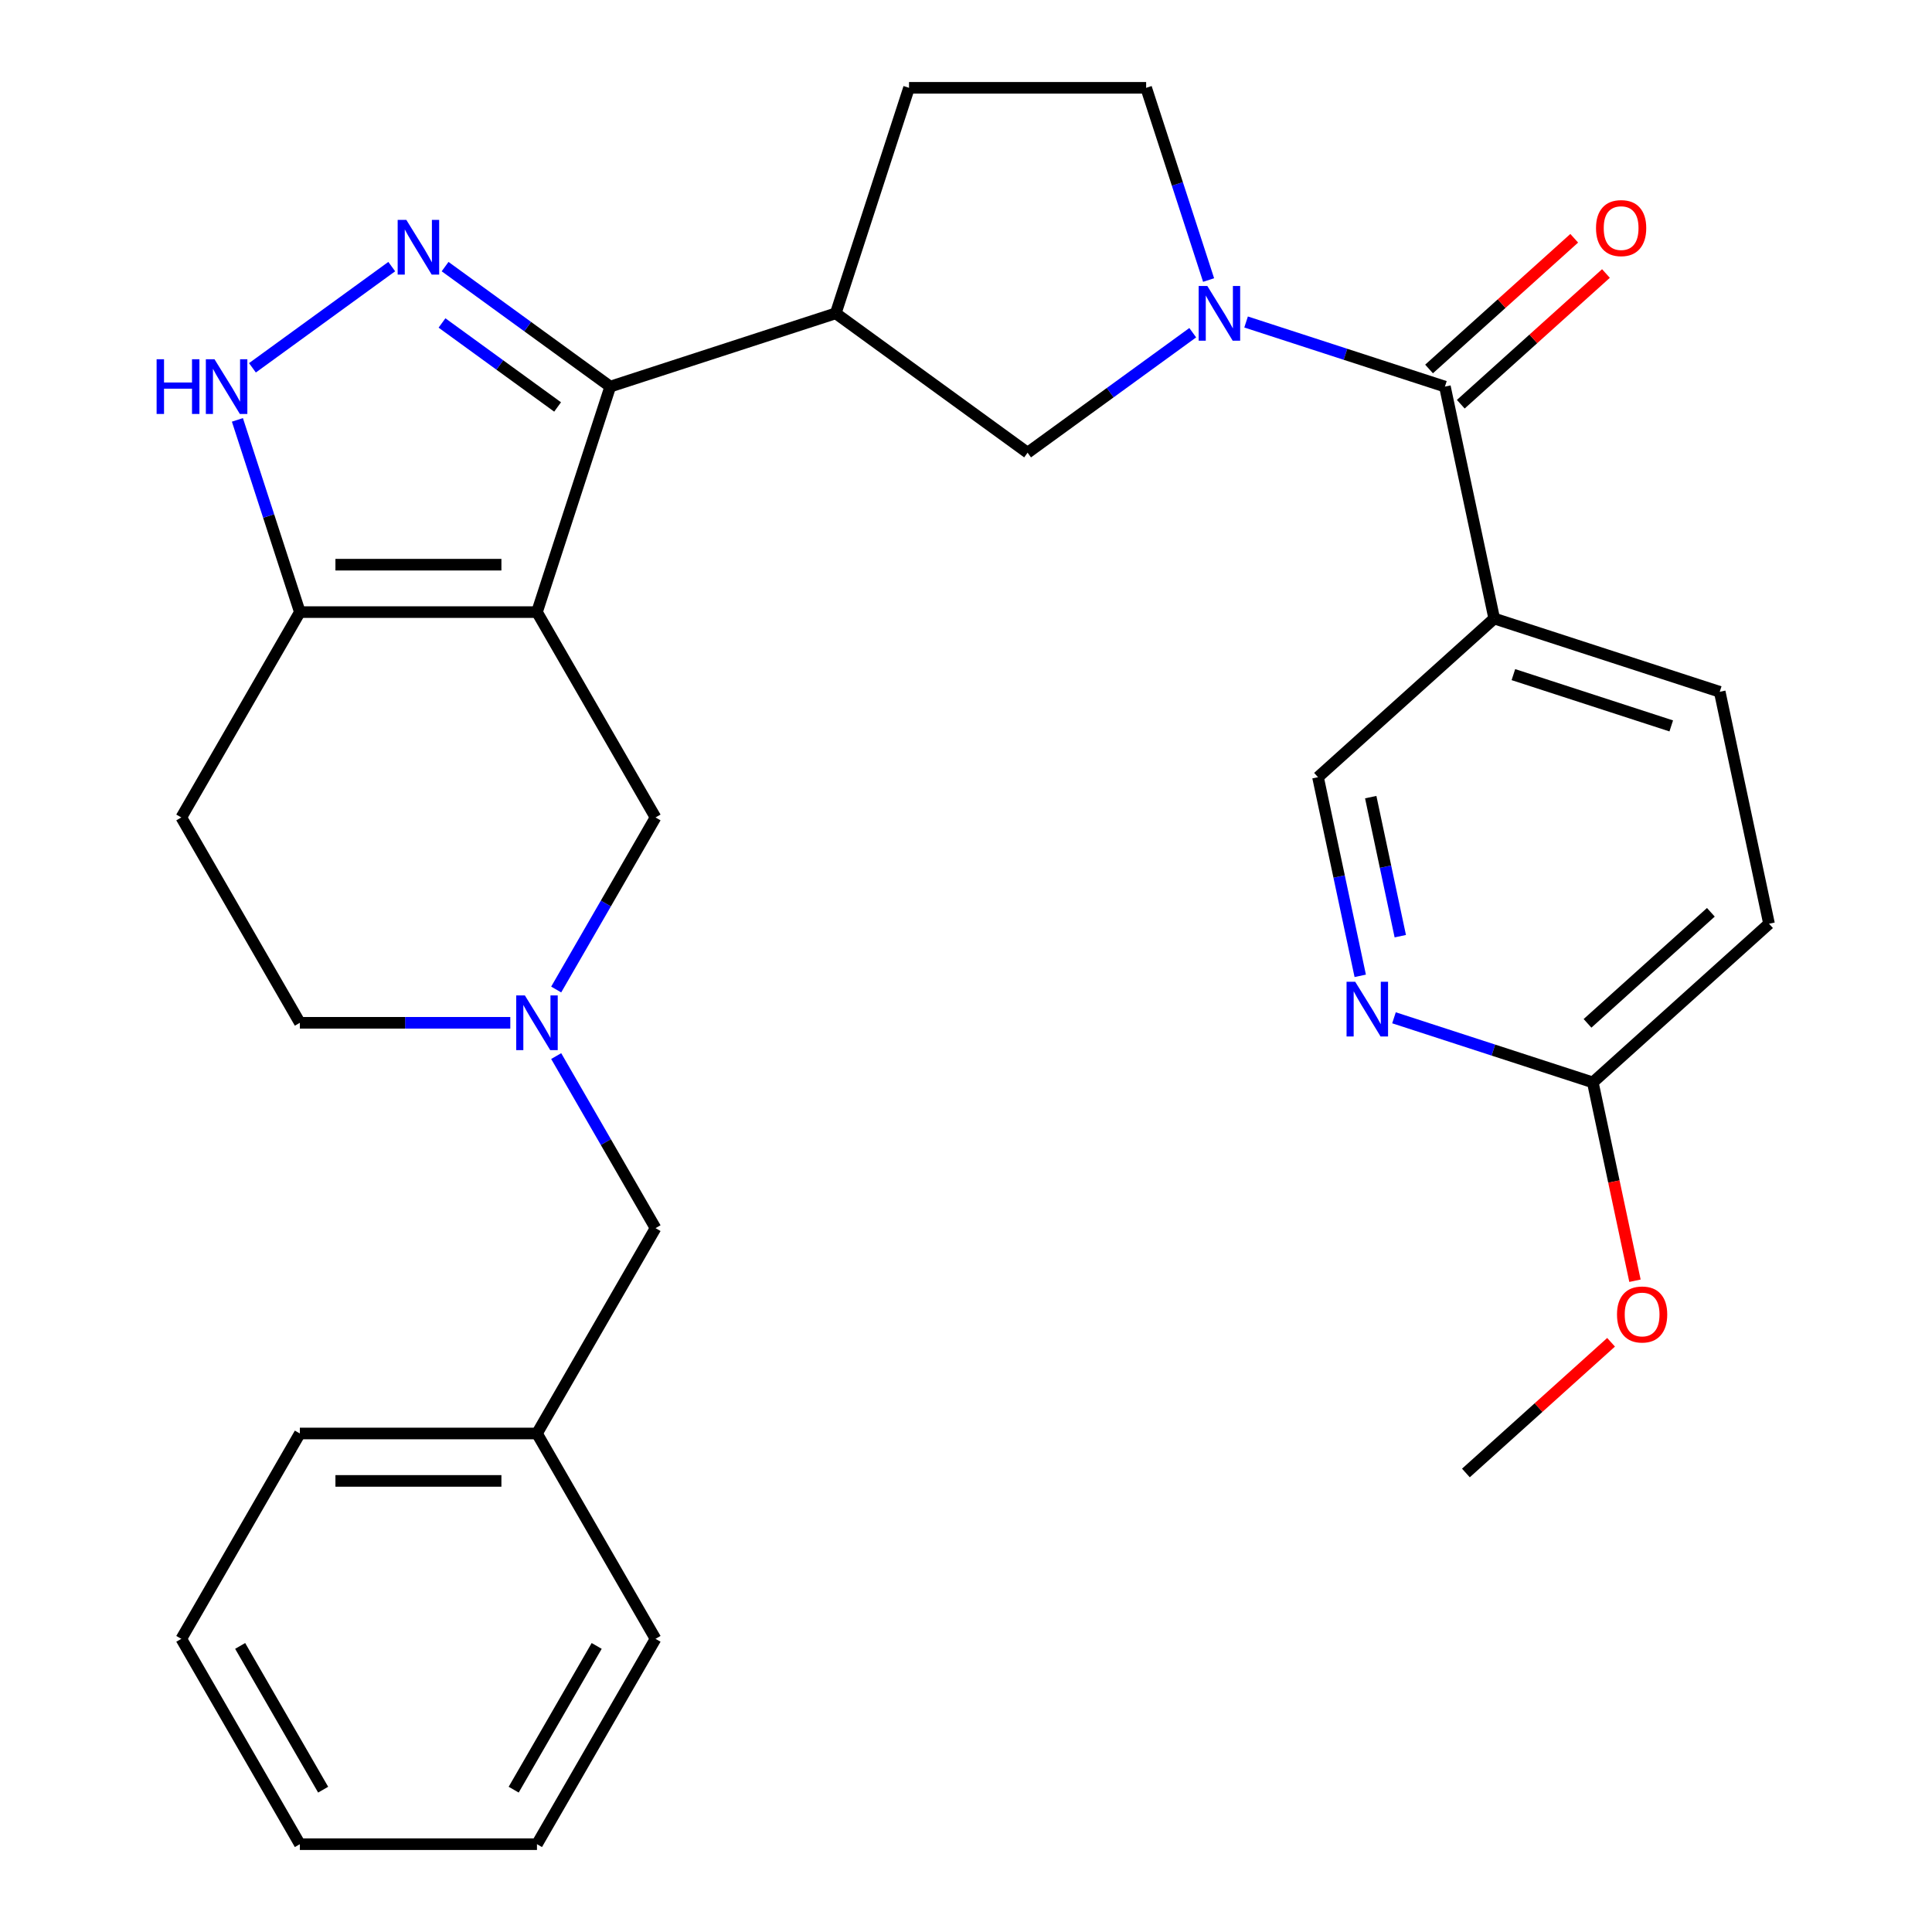 <?xml version='1.0' encoding='iso-8859-1'?>
<svg version='1.1' baseProfile='full'
              xmlns='http://www.w3.org/2000/svg'
                      xmlns:rdkit='http://www.rdkit.org/xml'
                      xmlns:xlink='http://www.w3.org/1999/xlink'
                  xml:space='preserve'
width='1000px' height='1000px' viewBox='0 0 1000 1000'>
<!-- END OF HEADER -->
<rect style='opacity:1.0;fill:#FFFFFF;stroke:none' width='1000' height='1000' x='0' y='0'> </rect>
<path class='bond-0' d='M 277.938,316.825 L 315.863,200.103' style='fill:none;fill-rule:evenodd;stroke:#000000;stroke-width:6px;stroke-linecap:butt;stroke-linejoin:miter;stroke-opacity:1' />
<path class='bond-4' d='M 277.938,316.825 L 155.208,316.825' style='fill:none;fill-rule:evenodd;stroke:#000000;stroke-width:6px;stroke-linecap:butt;stroke-linejoin:miter;stroke-opacity:1' />
<path class='bond-4' d='M 259.528,292.279 L 173.618,292.279' style='fill:none;fill-rule:evenodd;stroke:#000000;stroke-width:6px;stroke-linecap:butt;stroke-linejoin:miter;stroke-opacity:1' />
<path class='bond-10' d='M 277.938,316.825 L 339.302,423.112' style='fill:none;fill-rule:evenodd;stroke:#000000;stroke-width:6px;stroke-linecap:butt;stroke-linejoin:miter;stroke-opacity:1' />
<path class='bond-1' d='M 315.863,200.103 L 273.122,169.049' style='fill:none;fill-rule:evenodd;stroke:#000000;stroke-width:6px;stroke-linecap:butt;stroke-linejoin:miter;stroke-opacity:1' />
<path class='bond-1' d='M 273.122,169.049 L 230.381,137.996' style='fill:none;fill-rule:evenodd;stroke:#0000FF;stroke-width:6px;stroke-linecap:butt;stroke-linejoin:miter;stroke-opacity:1' />
<path class='bond-1' d='M 288.613,210.645 L 258.694,188.907' style='fill:none;fill-rule:evenodd;stroke:#000000;stroke-width:6px;stroke-linecap:butt;stroke-linejoin:miter;stroke-opacity:1' />
<path class='bond-1' d='M 258.694,188.907 L 228.776,167.17' style='fill:none;fill-rule:evenodd;stroke:#0000FF;stroke-width:6px;stroke-linecap:butt;stroke-linejoin:miter;stroke-opacity:1' />
<path class='bond-6' d='M 315.863,200.103 L 432.586,162.177' style='fill:none;fill-rule:evenodd;stroke:#000000;stroke-width:6px;stroke-linecap:butt;stroke-linejoin:miter;stroke-opacity:1' />
<path class='bond-30' d='M 202.765,137.996 L 130.664,190.38' style='fill:none;fill-rule:evenodd;stroke:#0000FF;stroke-width:6px;stroke-linecap:butt;stroke-linejoin:miter;stroke-opacity:1' />
<path class='bond-2' d='M 617.358,172.209 L 574.617,203.262' style='fill:none;fill-rule:evenodd;stroke:#0000FF;stroke-width:6px;stroke-linecap:butt;stroke-linejoin:miter;stroke-opacity:1' />
<path class='bond-2' d='M 574.617,203.262 L 531.876,234.316' style='fill:none;fill-rule:evenodd;stroke:#000000;stroke-width:6px;stroke-linecap:butt;stroke-linejoin:miter;stroke-opacity:1' />
<path class='bond-3' d='M 644.974,166.664 L 696.431,183.383' style='fill:none;fill-rule:evenodd;stroke:#0000FF;stroke-width:6px;stroke-linecap:butt;stroke-linejoin:miter;stroke-opacity:1' />
<path class='bond-3' d='M 696.431,183.383 L 747.888,200.103' style='fill:none;fill-rule:evenodd;stroke:#000000;stroke-width:6px;stroke-linecap:butt;stroke-linejoin:miter;stroke-opacity:1' />
<path class='bond-32' d='M 625.568,144.949 L 609.404,95.202' style='fill:none;fill-rule:evenodd;stroke:#0000FF;stroke-width:6px;stroke-linecap:butt;stroke-linejoin:miter;stroke-opacity:1' />
<path class='bond-32' d='M 609.404,95.202 L 593.24,45.455' style='fill:none;fill-rule:evenodd;stroke:#000000;stroke-width:6px;stroke-linecap:butt;stroke-linejoin:miter;stroke-opacity:1' />
<path class='bond-7' d='M 747.888,200.103 L 773.405,320.15' style='fill:none;fill-rule:evenodd;stroke:#000000;stroke-width:6px;stroke-linecap:butt;stroke-linejoin:miter;stroke-opacity:1' />
<path class='bond-16' d='M 756.1,209.223 L 793.669,175.396' style='fill:none;fill-rule:evenodd;stroke:#000000;stroke-width:6px;stroke-linecap:butt;stroke-linejoin:miter;stroke-opacity:1' />
<path class='bond-16' d='M 793.669,175.396 L 831.238,141.569' style='fill:none;fill-rule:evenodd;stroke:#FF0000;stroke-width:6px;stroke-linecap:butt;stroke-linejoin:miter;stroke-opacity:1' />
<path class='bond-16' d='M 739.676,190.982 L 777.245,157.155' style='fill:none;fill-rule:evenodd;stroke:#000000;stroke-width:6px;stroke-linecap:butt;stroke-linejoin:miter;stroke-opacity:1' />
<path class='bond-16' d='M 777.245,157.155 L 814.814,123.328' style='fill:none;fill-rule:evenodd;stroke:#FF0000;stroke-width:6px;stroke-linecap:butt;stroke-linejoin:miter;stroke-opacity:1' />
<path class='bond-5' d='M 155.208,316.825 L 139.044,267.078' style='fill:none;fill-rule:evenodd;stroke:#000000;stroke-width:6px;stroke-linecap:butt;stroke-linejoin:miter;stroke-opacity:1' />
<path class='bond-5' d='M 139.044,267.078 L 122.881,217.331' style='fill:none;fill-rule:evenodd;stroke:#0000FF;stroke-width:6px;stroke-linecap:butt;stroke-linejoin:miter;stroke-opacity:1' />
<path class='bond-12' d='M 155.208,316.825 L 93.844,423.112' style='fill:none;fill-rule:evenodd;stroke:#000000;stroke-width:6px;stroke-linecap:butt;stroke-linejoin:miter;stroke-opacity:1' />
<path class='bond-9' d='M 432.586,162.177 L 531.876,234.316' style='fill:none;fill-rule:evenodd;stroke:#000000;stroke-width:6px;stroke-linecap:butt;stroke-linejoin:miter;stroke-opacity:1' />
<path class='bond-17' d='M 432.586,162.177 L 470.511,45.455' style='fill:none;fill-rule:evenodd;stroke:#000000;stroke-width:6px;stroke-linecap:butt;stroke-linejoin:miter;stroke-opacity:1' />
<path class='bond-14' d='M 773.405,320.15 L 682.199,402.272' style='fill:none;fill-rule:evenodd;stroke:#000000;stroke-width:6px;stroke-linecap:butt;stroke-linejoin:miter;stroke-opacity:1' />
<path class='bond-18' d='M 773.405,320.15 L 890.128,358.075' style='fill:none;fill-rule:evenodd;stroke:#000000;stroke-width:6px;stroke-linecap:butt;stroke-linejoin:miter;stroke-opacity:1' />
<path class='bond-18' d='M 783.328,349.183 L 865.034,375.731' style='fill:none;fill-rule:evenodd;stroke:#000000;stroke-width:6px;stroke-linecap:butt;stroke-linejoin:miter;stroke-opacity:1' />
<path class='bond-8' d='M 287.884,512.17 L 313.593,467.641' style='fill:none;fill-rule:evenodd;stroke:#0000FF;stroke-width:6px;stroke-linecap:butt;stroke-linejoin:miter;stroke-opacity:1' />
<path class='bond-8' d='M 313.593,467.641 L 339.302,423.112' style='fill:none;fill-rule:evenodd;stroke:#000000;stroke-width:6px;stroke-linecap:butt;stroke-linejoin:miter;stroke-opacity:1' />
<path class='bond-19' d='M 264.129,529.399 L 209.669,529.399' style='fill:none;fill-rule:evenodd;stroke:#0000FF;stroke-width:6px;stroke-linecap:butt;stroke-linejoin:miter;stroke-opacity:1' />
<path class='bond-19' d='M 209.669,529.399 L 155.208,529.399' style='fill:none;fill-rule:evenodd;stroke:#000000;stroke-width:6px;stroke-linecap:butt;stroke-linejoin:miter;stroke-opacity:1' />
<path class='bond-20' d='M 287.884,546.627 L 313.593,591.156' style='fill:none;fill-rule:evenodd;stroke:#0000FF;stroke-width:6px;stroke-linecap:butt;stroke-linejoin:miter;stroke-opacity:1' />
<path class='bond-20' d='M 313.593,591.156 L 339.302,635.685' style='fill:none;fill-rule:evenodd;stroke:#000000;stroke-width:6px;stroke-linecap:butt;stroke-linejoin:miter;stroke-opacity:1' />
<path class='bond-11' d='M 704.054,505.091 L 693.127,453.682' style='fill:none;fill-rule:evenodd;stroke:#0000FF;stroke-width:6px;stroke-linecap:butt;stroke-linejoin:miter;stroke-opacity:1' />
<path class='bond-11' d='M 693.127,453.682 L 682.199,402.272' style='fill:none;fill-rule:evenodd;stroke:#000000;stroke-width:6px;stroke-linecap:butt;stroke-linejoin:miter;stroke-opacity:1' />
<path class='bond-11' d='M 724.786,484.565 L 717.136,448.578' style='fill:none;fill-rule:evenodd;stroke:#0000FF;stroke-width:6px;stroke-linecap:butt;stroke-linejoin:miter;stroke-opacity:1' />
<path class='bond-11' d='M 717.136,448.578 L 709.487,412.591' style='fill:none;fill-rule:evenodd;stroke:#000000;stroke-width:6px;stroke-linecap:butt;stroke-linejoin:miter;stroke-opacity:1' />
<path class='bond-34' d='M 721.525,526.806 L 772.982,543.525' style='fill:none;fill-rule:evenodd;stroke:#0000FF;stroke-width:6px;stroke-linecap:butt;stroke-linejoin:miter;stroke-opacity:1' />
<path class='bond-34' d='M 772.982,543.525 L 824.439,560.245' style='fill:none;fill-rule:evenodd;stroke:#000000;stroke-width:6px;stroke-linecap:butt;stroke-linejoin:miter;stroke-opacity:1' />
<path class='bond-31' d='M 93.844,423.112 L 155.208,529.399' style='fill:none;fill-rule:evenodd;stroke:#000000;stroke-width:6px;stroke-linecap:butt;stroke-linejoin:miter;stroke-opacity:1' />
<path class='bond-13' d='M 593.24,45.455 L 470.511,45.455' style='fill:none;fill-rule:evenodd;stroke:#000000;stroke-width:6px;stroke-linecap:butt;stroke-linejoin:miter;stroke-opacity:1' />
<path class='bond-15' d='M 824.439,560.245 L 915.645,478.123' style='fill:none;fill-rule:evenodd;stroke:#000000;stroke-width:6px;stroke-linecap:butt;stroke-linejoin:miter;stroke-opacity:1' />
<path class='bond-15' d='M 821.695,529.685 L 885.539,472.2' style='fill:none;fill-rule:evenodd;stroke:#000000;stroke-width:6px;stroke-linecap:butt;stroke-linejoin:miter;stroke-opacity:1' />
<path class='bond-22' d='M 824.439,560.245 L 835.349,611.574' style='fill:none;fill-rule:evenodd;stroke:#000000;stroke-width:6px;stroke-linecap:butt;stroke-linejoin:miter;stroke-opacity:1' />
<path class='bond-22' d='M 835.349,611.574 L 846.26,662.904' style='fill:none;fill-rule:evenodd;stroke:#FF0000;stroke-width:6px;stroke-linecap:butt;stroke-linejoin:miter;stroke-opacity:1' />
<path class='bond-21' d='M 890.128,358.075 L 915.645,478.123' style='fill:none;fill-rule:evenodd;stroke:#000000;stroke-width:6px;stroke-linecap:butt;stroke-linejoin:miter;stroke-opacity:1' />
<path class='bond-23' d='M 339.302,635.685 L 277.938,741.972' style='fill:none;fill-rule:evenodd;stroke:#000000;stroke-width:6px;stroke-linecap:butt;stroke-linejoin:miter;stroke-opacity:1' />
<path class='bond-24' d='M 833.888,694.76 L 796.319,728.587' style='fill:none;fill-rule:evenodd;stroke:#FF0000;stroke-width:6px;stroke-linecap:butt;stroke-linejoin:miter;stroke-opacity:1' />
<path class='bond-24' d='M 796.319,728.587 L 758.75,762.414' style='fill:none;fill-rule:evenodd;stroke:#000000;stroke-width:6px;stroke-linecap:butt;stroke-linejoin:miter;stroke-opacity:1' />
<path class='bond-25' d='M 277.938,741.972 L 155.208,741.972' style='fill:none;fill-rule:evenodd;stroke:#000000;stroke-width:6px;stroke-linecap:butt;stroke-linejoin:miter;stroke-opacity:1' />
<path class='bond-25' d='M 259.528,766.518 L 173.618,766.518' style='fill:none;fill-rule:evenodd;stroke:#000000;stroke-width:6px;stroke-linecap:butt;stroke-linejoin:miter;stroke-opacity:1' />
<path class='bond-26' d='M 277.938,741.972 L 339.302,848.259' style='fill:none;fill-rule:evenodd;stroke:#000000;stroke-width:6px;stroke-linecap:butt;stroke-linejoin:miter;stroke-opacity:1' />
<path class='bond-28' d='M 155.208,741.972 L 93.844,848.259' style='fill:none;fill-rule:evenodd;stroke:#000000;stroke-width:6px;stroke-linecap:butt;stroke-linejoin:miter;stroke-opacity:1' />
<path class='bond-27' d='M 339.302,848.259 L 277.938,954.545' style='fill:none;fill-rule:evenodd;stroke:#000000;stroke-width:6px;stroke-linecap:butt;stroke-linejoin:miter;stroke-opacity:1' />
<path class='bond-27' d='M 308.84,851.929 L 265.885,926.33' style='fill:none;fill-rule:evenodd;stroke:#000000;stroke-width:6px;stroke-linecap:butt;stroke-linejoin:miter;stroke-opacity:1' />
<path class='bond-29' d='M 277.938,954.545 L 155.208,954.545' style='fill:none;fill-rule:evenodd;stroke:#000000;stroke-width:6px;stroke-linecap:butt;stroke-linejoin:miter;stroke-opacity:1' />
<path class='bond-33' d='M 93.844,848.259 L 155.208,954.545' style='fill:none;fill-rule:evenodd;stroke:#000000;stroke-width:6px;stroke-linecap:butt;stroke-linejoin:miter;stroke-opacity:1' />
<path class='bond-33' d='M 124.306,851.929 L 167.261,926.33' style='fill:none;fill-rule:evenodd;stroke:#000000;stroke-width:6px;stroke-linecap:butt;stroke-linejoin:miter;stroke-opacity:1' />
<path  class='atom-2' d='M 210.313 113.804
L 219.593 128.804
Q 220.513 130.284, 221.993 132.964
Q 223.473 135.644, 223.553 135.804
L 223.553 113.804
L 227.313 113.804
L 227.313 142.124
L 223.433 142.124
L 213.473 125.724
Q 212.313 123.804, 211.073 121.604
Q 209.873 119.404, 209.513 118.724
L 209.513 142.124
L 205.833 142.124
L 205.833 113.804
L 210.313 113.804
' fill='#0000FF'/>
<path  class='atom-3' d='M 624.906 148.017
L 634.186 163.017
Q 635.106 164.497, 636.586 167.177
Q 638.066 169.857, 638.146 170.017
L 638.146 148.017
L 641.906 148.017
L 641.906 176.337
L 638.026 176.337
L 628.066 159.937
Q 626.906 158.017, 625.666 155.817
Q 624.466 153.617, 624.106 152.937
L 624.106 176.337
L 620.426 176.337
L 620.426 148.017
L 624.906 148.017
' fill='#0000FF'/>
<path  class='atom-6' d='M 81.063 185.943
L 84.903 185.943
L 84.903 197.983
L 99.383 197.983
L 99.383 185.943
L 103.223 185.943
L 103.223 214.263
L 99.383 214.263
L 99.383 201.183
L 84.903 201.183
L 84.903 214.263
L 81.063 214.263
L 81.063 185.943
' fill='#0000FF'/>
<path  class='atom-6' d='M 111.023 185.943
L 120.303 200.943
Q 121.223 202.423, 122.703 205.103
Q 124.183 207.783, 124.263 207.943
L 124.263 185.943
L 128.023 185.943
L 128.023 214.263
L 124.143 214.263
L 114.183 197.863
Q 113.023 195.943, 111.783 193.743
Q 110.583 191.543, 110.223 190.863
L 110.223 214.263
L 106.543 214.263
L 106.543 185.943
L 111.023 185.943
' fill='#0000FF'/>
<path  class='atom-9' d='M 271.678 515.239
L 280.958 530.239
Q 281.878 531.719, 283.358 534.399
Q 284.838 537.079, 284.918 537.239
L 284.918 515.239
L 288.678 515.239
L 288.678 543.559
L 284.798 543.559
L 274.838 527.159
Q 273.678 525.239, 272.438 523.039
Q 271.238 520.839, 270.878 520.159
L 270.878 543.559
L 267.198 543.559
L 267.198 515.239
L 271.678 515.239
' fill='#0000FF'/>
<path  class='atom-12' d='M 701.456 508.159
L 710.736 523.159
Q 711.656 524.639, 713.136 527.319
Q 714.616 529.999, 714.696 530.159
L 714.696 508.159
L 718.456 508.159
L 718.456 536.479
L 714.576 536.479
L 704.616 520.079
Q 703.456 518.159, 702.216 515.959
Q 701.016 513.759, 700.656 513.079
L 700.656 536.479
L 696.976 536.479
L 696.976 508.159
L 701.456 508.159
' fill='#0000FF'/>
<path  class='atom-17' d='M 826.094 118.061
Q 826.094 111.261, 829.454 107.461
Q 832.814 103.661, 839.094 103.661
Q 845.374 103.661, 848.734 107.461
Q 852.094 111.261, 852.094 118.061
Q 852.094 124.941, 848.694 128.861
Q 845.294 132.741, 839.094 132.741
Q 832.854 132.741, 829.454 128.861
Q 826.094 124.981, 826.094 118.061
M 839.094 129.541
Q 843.414 129.541, 845.734 126.661
Q 848.094 123.741, 848.094 118.061
Q 848.094 112.501, 845.734 109.701
Q 843.414 106.861, 839.094 106.861
Q 834.774 106.861, 832.414 109.661
Q 830.094 112.461, 830.094 118.061
Q 830.094 123.781, 832.414 126.661
Q 834.774 129.541, 839.094 129.541
' fill='#FF0000'/>
<path  class='atom-23' d='M 836.956 680.372
Q 836.956 673.572, 840.316 669.772
Q 843.676 665.972, 849.956 665.972
Q 856.236 665.972, 859.596 669.772
Q 862.956 673.572, 862.956 680.372
Q 862.956 687.252, 859.556 691.172
Q 856.156 695.052, 849.956 695.052
Q 843.716 695.052, 840.316 691.172
Q 836.956 687.292, 836.956 680.372
M 849.956 691.852
Q 854.276 691.852, 856.596 688.972
Q 858.956 686.052, 858.956 680.372
Q 858.956 674.812, 856.596 672.012
Q 854.276 669.172, 849.956 669.172
Q 845.636 669.172, 843.276 671.972
Q 840.956 674.772, 840.956 680.372
Q 840.956 686.092, 843.276 688.972
Q 845.636 691.852, 849.956 691.852
' fill='#FF0000'/>
</svg>
